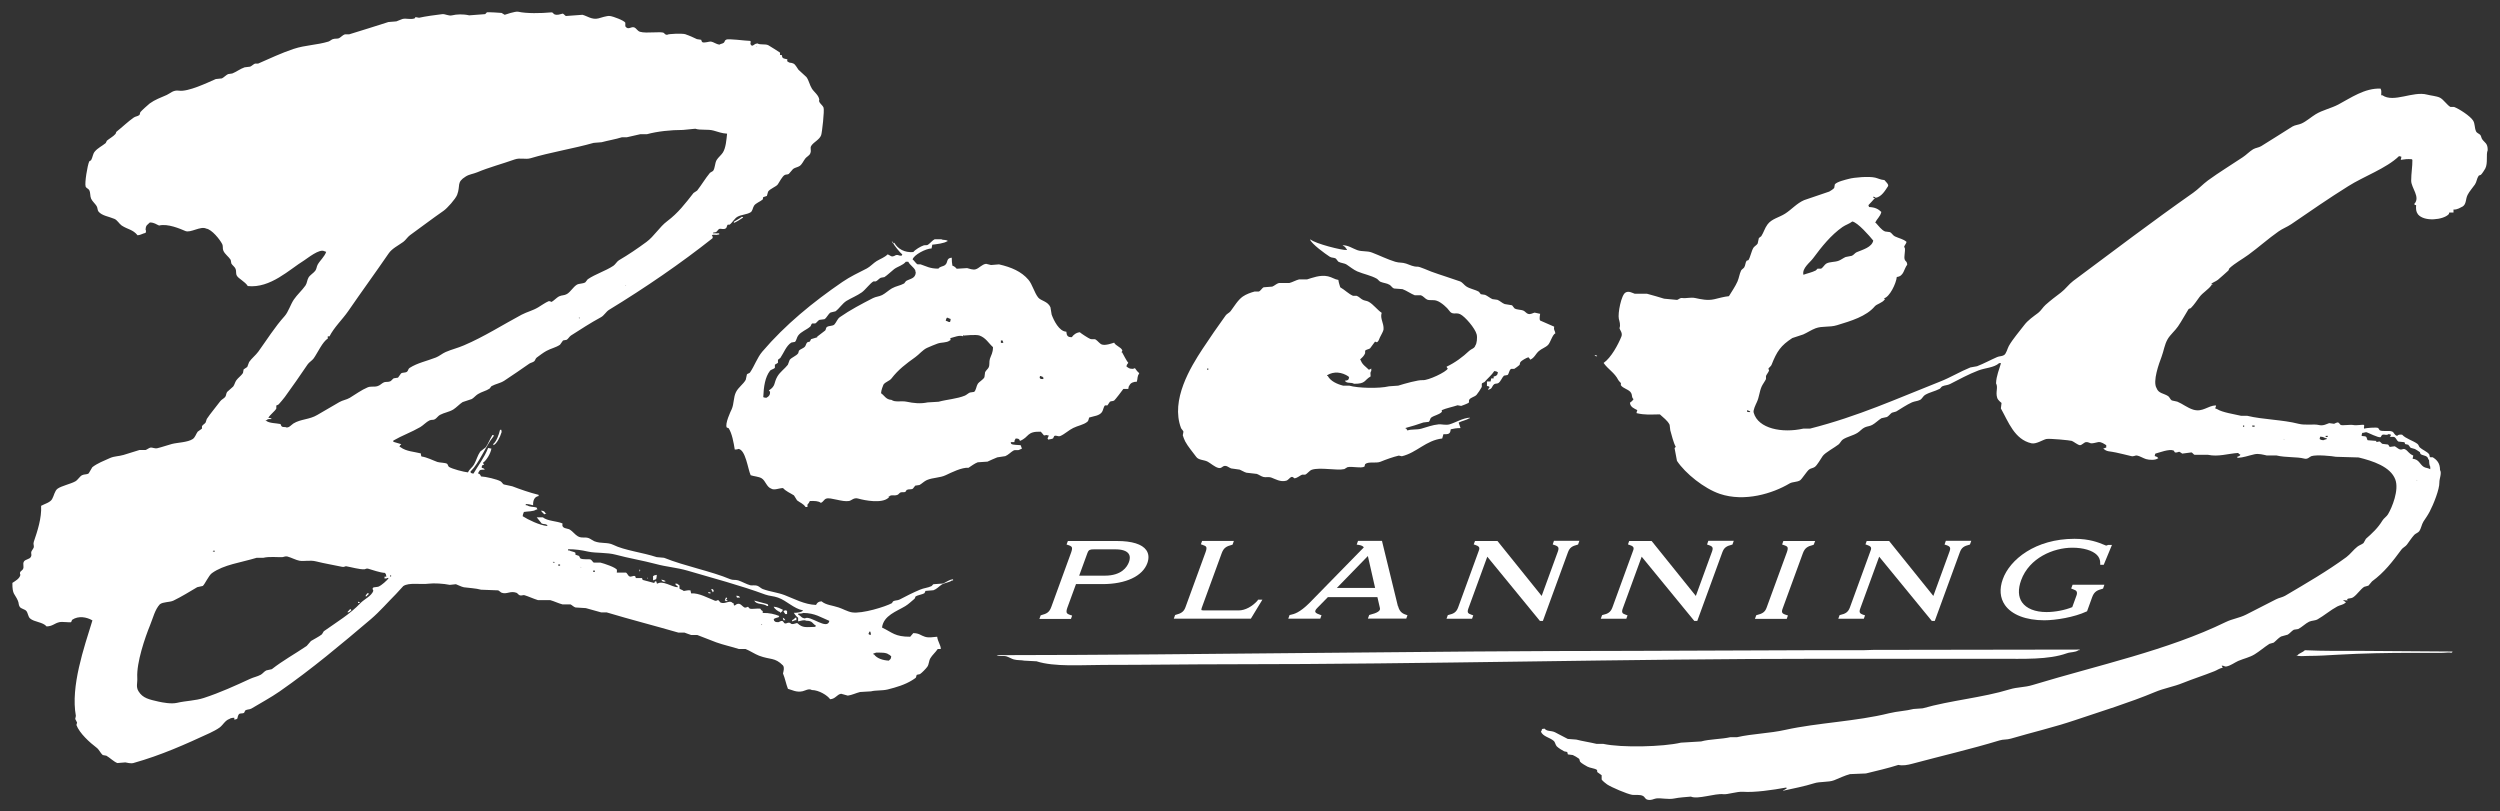 <?xml version="1.0" encoding="UTF-8"?>
<svg id="logo" xmlns="http://www.w3.org/2000/svg" width="228" height="74" viewBox="0 0 228 74">
  <rect x="0" y="0" width="228" height="74" fill="#333333" stroke="none"/>
  <g>
    <rect width="228" height="74" style="fill: none; stroke-width: 0px;"/>
    <path d="M44.82,40.87c-.05.46-.46,1.13-.78,1.34l.11.17c-.21.06-.2.04-.22.28.13.05.21.04.28.17-.17,0-.35,0-.45.06-.06.07-.12.2-.17.28.19.06.2.12.28.28.43.02,1.47.26,1.79.45.09.05.19.23.28.28l.78.17c.73.28,1.59.58,2.4.78v.11c-.37.06-.52.38-.5.84-.24-.04-.34-.11-.67-.11v.11h.11c.3.19.61.11.89.22l.06.17h-.11c-.22.19-.79.16-1.12.22-.05.17-.09.17-.11.39.48.31,1.55.83,2.23.89v-.06h.06c-.06-.04-.02-.02-.11-.06-.12-.08-.3-.03-.45-.11l-.45-.56h.56c.41.35,1.27.33,1.79.56-.11.51.44.42.67.56.24.14.49.48.73.61.37.21.62.03,1,.17.13.05.38.23.5.28.63.25,1.18.06,1.73.33,1,.5,2.69.7,3.96,1.12l.67.06c1.88.76,4.3,1.22,6.03,1.95.26.11.45.03.73.11.35.11.77.36,1.12.45.11.03.44-.04.67.06.12.05.32.23.45.28.71.26,1.33.3,2.01.56.81.31,1.81.86,2.85.89.12-.21.2-.3.5-.33.42.35.97.36,1.56.56.35.11.84.39,1.23.45.93.14,3.04-.52,3.63-.84l.11-.17c.2-.11.41-.06.61-.17.54-.29,1.24-.64,1.84-.89.37-.16.7-.16,1.06-.33.04-.02.12-.15.17-.17l.84-.06c.33-.1.53-.35.95-.39v.11h-.11c-.27.2-.66.2-.95.39-.22.15-.44.4-.73.5l-.73.06s-.06.19-.11.22c-.17.1-.64.18-.78.28-.04.03-.06.18-.11.22-.27.22-.54.49-.84.67-.79.48-1.98.85-2.12,1.95.96.46,1.16.84,2.57.84l.28-.33c.54,0,.69.22,1.06.33.37.12.76.02,1.12,0,.06.47.34.77.33,1.12h-.28c-.19.29-.5.55-.67.84-.15.25-.12.56-.28.78-.13.18-.49.55-.67.67l-.28.06c-.06.05-.05.22-.11.28-.07.06-.27.18-.33.22-.64.4-1.43.64-2.23.84-.51.12-1.1.06-1.51.17l-1,.06c-.37.09-.74.28-1.12.33l-.61-.17c-.4.07-.49.46-1,.5-.24-.35-1.03-.84-1.67-.84-.27-.17-.61.06-.84.11-.57.13-.98-.13-1.34-.22-.18-.46-.25-.92-.45-1.4.06-.27.14-.53,0-.73-.75-.76-1.15-.5-2.18-.89-.39-.15-.85-.46-1.23-.61h-.61c-.65-.21-1.4-.37-2.07-.61-.52-.19-1.21-.48-1.73-.67h-.56c-.14-.04-.5-.18-.61-.22h-.56c-2.17-.63-4.37-1.19-6.53-1.84h-.5c-.39-.11-.95-.27-1.4-.39l-.95-.06c-.16-.05-.33-.23-.45-.28h-.73c-.36-.09-.76-.29-1.12-.39h-1.12c-.37-.11-.89-.35-1.23-.45-.15-.04-.24.08-.45,0-.09-.03-.19-.19-.28-.22-.57-.2-.85.16-1.34,0-.09-.03-.24-.19-.33-.22l-1.56-.06c-.45-.13-1.14-.16-1.56-.22-.22-.04-.56-.22-.73-.28l-.56.06c-.57-.12-1.47-.17-1.9-.11-.78.1-1.81-.13-2.34.22l-.67.73c-.75.75-1.49,1.61-2.29,2.29-2.7,2.29-5.36,4.53-8.32,6.59-.79.55-1.74,1.06-2.57,1.56-.17.1-.38.06-.56.17l-.11.22c-.2.11-.39-.02-.5.17-.18.3.04.39-.39.45v-.17c-.18,0-.34.03-.45.11-.39.13-.59.56-.89.78-.24.18-.64.38-.89.5-2.23,1.03-4.42,2.02-6.98,2.74-.22.06-.59-.03-.73-.06l-.73.06c-.33-.13-.71-.51-1-.67l-.33-.06c-.21-.18-.33-.5-.56-.67-.61-.46-1.56-1.31-1.84-2.07l.06-.22c-.02-.06-.16-.31-.17-.33l.06-.28c-.49-2.69.74-6.21,1.51-8.71-.53-.31-1.27-.44-1.84-.06-.04.03-.08.21-.11.22-.09.05-.8-.06-1.06,0-.48.11-.6.37-1.17.39-.34-.41-1.13-.39-1.51-.73-.18-.16-.18-.47-.33-.67-.14-.18-.49-.2-.61-.39-.13-.2-.06-.31-.17-.56-.28-.65-.51-.52-.5-1.62.25-.17.66-.38.73-.73-.14-.31.13-.36.22-.5.16-.24-.05-.48.11-.73.13-.19.5-.2.61-.39.14-.22,0-.3.06-.5.03-.09.2-.3.22-.39.04-.16-.07-.28,0-.5.33-.97.73-2.16.67-3.29.33-.18.82-.3,1-.61.18-.31.23-.75.5-.95.36-.26,1.19-.43,1.62-.67.22-.12.4-.45.61-.56.22-.11.43-.04.61-.17l.33-.56c.44-.35,1.08-.6,1.62-.84.42-.18.75-.14,1.23-.28.43-.13.98-.3,1.45-.45h.56c.13-.04.32-.2.45-.22.14-.03.39.11.61.06.43-.1.96-.29,1.34-.39.49-.13,1.44-.14,1.9-.45.22-.15.29-.45.45-.67l.39-.28v-.22c.07-.13.26-.22.33-.33l.11-.33c.35-.53.84-1.09,1.23-1.62.11-.15.34-.25.45-.39.1-.14.07-.29.17-.45l.56-.5c.13-.18.15-.37.28-.56.16-.23.46-.43.61-.67l.06-.33.33-.22.17-.45c.22-.33.6-.62.84-.95.8-1.11,1.5-2.24,2.4-3.24.34-.38.54-1.07.84-1.51.3-.44.76-.85,1.06-1.28.15-.22.14-.49.28-.73.13-.22.46-.41.61-.61.13-.17.12-.37.22-.56.21-.38.63-.73.78-1.17l-.17-.06c-.44-.25-1.54.65-1.84.84-1.34.82-3.07,2.56-5.14,2.34-.25-.41-.86-.68-1-.95-.11-.2-.03-.4-.11-.61-.07-.19-.31-.34-.39-.5l-.06-.33c-.18-.29-.53-.51-.67-.84-.09-.2,0-.4-.11-.61-.2-.4-.94-1.33-1.45-1.4-.51-.26-1.44.42-1.9.22-.47-.2-1.61-.7-2.4-.5-.28-.11-.41-.27-.84-.28-.21.22-.38.22-.39.67.07.12.03.12,0,.28-.29.06-.42.19-.73.22-.44-.54-.88-.52-1.45-.89-.23-.16-.41-.51-.67-.61-.52-.22-1.13-.28-1.45-.67-.1-.14-.07-.35-.17-.5-.12-.2-.39-.43-.5-.67-.11-.26-.04-.51-.17-.78-.06-.12-.29-.19-.33-.33-.1-.31.16-1.91.33-2.29l.17-.11c.15-.27.15-.56.33-.78.27-.33.67-.51,1-.78l.11-.22c.25-.21.57-.37.78-.61.06-.07.04-.17.11-.22.52-.41,1.03-.91,1.56-1.28.16-.11.34-.1.5-.22.08-.06.05-.2.11-.28.06-.09.74-.71.84-.78.48-.35.99-.53,1.56-.78.32-.14.58-.47,1.12-.39.82.12,2.55-.71,3.35-1.06l.56-.06c.17-.08.38-.31.56-.39l.39-.06c.36-.14.73-.43,1.12-.56l.5-.06c.14-.05.31-.23.45-.28h.28c1.01-.44,2.15-.98,3.24-1.34,1.1-.36,2.09-.34,3.18-.67.12-.04.29-.19.39-.22.23-.08.43,0,.61-.11.16-.09.3-.27.5-.33h.39c1.15-.36,2.44-.75,3.57-1.12l.73-.06c.14-.04.41-.18.56-.22.33-.09.74.09,1.12-.06l.06-.11.33.06c.57-.13,1.53-.26,2.12-.33.26-.03.58.19.89.11.4-.1,1-.13,1.56,0,0,0,1.4-.1,1.45-.11.04-.01.14-.16.17-.17.06-.02,1.29.04,1.34.06.05.02.22.15.28.17,0,0,.97-.34,1.23-.28.74.17,2.07.15,3.01.06.17-.02.19.13.28.17.29.12.51,0,.78-.06.08.03.22.2.28.22l1.51-.11c.39.09.88.48,1.45.33.23-.06.8-.26,1.06-.22.31.04,1.29.41,1.4.61v.33c.28.4.52-.03.84.11.16.07.27.32.5.39.6.18,1.93-.07,2.18.11.12.11.07.12.28.17.12-.11,1.43-.14,1.67-.06.36.12.68.27,1.06.45l.39.06s.05.2.11.22c.19.09.64-.08.78-.06.25.04.46.24.78.28.1-.08.28-.08.39-.17.13-.11.03-.19.22-.28.19-.12,1.69.1,2.18.11.05.06,0,0,.06.06-.01.18-.06.18,0,.28.04.05.07.06.11.11.25-.08.2-.18.5-.22.24.16.72.02,1,.17.06.03,1.05.65,1.06.67v.22c.31-.05.08.14.28.28.09.06.3.08.39.11,0,.23-.09.13.06.22.16.15.27.05.5.17.18.09.32.39.45.56l.73.67c.23.32.29.73.5,1.06.19.3.62.59.67,1-.12.26.3.47.39.73.09.25-.14,2.3-.22,2.51-.16.42-.66.61-.89.95-.17.25.04.38-.11.73-.08.18-.34.3-.45.45-.17.22-.28.51-.5.67-.19.13-.42.14-.61.28l-.39.45c-.12.08-.26.03-.39.11-.2.12-.47.62-.61.84-.15.22-.72.4-.89.67l-.11.39-.33.11c-.05.05,0,.17-.06.22-.22.19-.62.32-.78.56-.13.2-.13.5-.33.61-.35.2-.81.2-1.17.39-.28.15-.48.55-.73.73h-.17c-.09.08-.07.26-.17.33-.21.15-.42,0-.61.06-.07.02-.2.24-.28.28-.09.04-.22.03-.28.06v.06c.28.02.33-.01.56,0v.11h-.11c-.16.09-.38-.05-.56.06.08.11.1.19.06.28-2.88,2.28-6.11,4.5-9.44,6.53-.26.16-.45.52-.73.67-.98.53-1.81,1.08-2.74,1.67-.14.09-.24.3-.39.39l-.33.06-.28.39c-.38.26-.81.33-1.23.56-.28.15-.62.41-.89.61-.11.08-.13.24-.22.33-.12.11-.31.13-.45.22-.73.51-1.53,1.06-2.29,1.56-.37.24-.77.28-1.17.5l-.17.22c-.33.22-.71.28-1.06.5-.19.11-.37.34-.56.45l-.84.28c-.28.18-.56.49-.84.67-.39.24-.82.28-1.23.5-.15.08-.3.3-.45.39-.16.1-.3.02-.5.11-.28.13-.57.45-.84.61-.81.47-1.67.77-2.46,1.23v.11l.73.22c-.09.1-.11.07-.17.22l.11.06c.51.38,1.22.4,1.84.56,0,.15.02.19.06.28.48.06,1.03.35,1.45.5.21.07.74.06.89.17.06.04.09.23.17.28.3.19,1.34.46,1.73.5.14-.31.41-.46.56-.73.22-.4.3-.79.56-1.17l.5-.39c.24-.35.39-.77.61-1.12h.11v.11c-.79.98-1.24,2.35-2.12,3.24.04.1.01.05.06.11.07.04.09.04.22.06.46-.79.97-1.42,1.34-2.34l.28.06ZM69.06,4.25c-.1-.04-.05-.01-.11-.06.1.04.05.01.11.06ZM223.76,19.21v.17h-.39c-.02.12-.01.11-.06.17-.49.5-2.21.7-2.79,0-.19-.26-.19-.49-.17-.84-.18-.05-.09.03-.17-.11.59-.62-.28-1.46-.28-2.12,0-.69.12-1.29.11-1.9-.06-.05,0,0-.06-.06-.4-.03-.64,0-1,.06l.06-.28c-.08-.03-.09-.04-.22-.06-1.14,1.11-3.23,1.85-4.63,2.74-1.75,1.09-3.51,2.31-5.19,3.46-.38.26-.79.4-1.17.67-.93.65-1.82,1.45-2.74,2.12-.56.41-1.22.76-1.73,1.23-.05.05-.06.17-.11.22-.31.28-.64.58-.95.84-.2.16-.52.25-.61.39,0,0,.22.02.11.06h-.06c-.29.44-.81.7-1.12,1.12-.26.35-.48.7-.78,1-.06.06-.18.04-.22.11-.34.54-.59,1.03-.95,1.56-.26.39-.72.77-.95,1.17-.29.5-.35,1.06-.56,1.62-.22.58-.83,2.23-.45,2.85.18.49.65.46,1.06.73.12.08.19.31.33.39l.5.11c.47.19.91.56,1.45.73.87.26,1.33-.37,2.07-.39v.11c-.04.06-.03.05-.06.17l.17.06c.45.3,1.59.47,2.18.61h.56c1.44.35,3.21.35,4.69.73.62.16,1.42,0,1.84.11.41.11.75-.11.95-.17l.45.06c.08-.02.25-.16.39-.11.05.01.18.21.22.22.2.06.87-.05,1.12,0,.34.07.93-.07,1,0,.05.12-.04.17,0,.33.18-.06,1.14-.14,1.28-.06.04.02.12.2.17.22.3.13.83-.02,1.12.11.19.09.18.32.45.39.11-.12.21-.12.45-.11.35.38.98.53,1.4.84.11.08.13.25.22.33.21.2.67.38.84.61.08.1,0,.21.11.28h.22c.38.24.67.53.67,1.17.18.27-.07.8-.06,1.12.02.62-.54,2.02-.89,2.68-.18.34-.37.6-.56.89-.18.29-.2.62-.39.89-.09.13-.34.21-.45.33-.26.29-.44.58-.67.89-.12.17-.38.28-.5.45-.82,1.11-1.57,2.09-2.68,2.9l-.33.39-.39.11c-.35.23-.65.72-1,.95-.22.14-.4.07-.56.17.04.06.02.02.06.11h-.22c-.09-.04,0,0-.17,0v.06h.06c.09.08.1.04.17.17h-.06c-.21.19-.46.19-.73.33-.6.32-1.21.84-1.79,1.17-.25.14-.52.1-.78.22-.32.15-.68.52-1,.67l-.39.06c-.19.1-.37.34-.56.45l-.61.17c-.25.14-.45.39-.67.56l-.39.11c-.44.28-.9.68-1.34.95-.47.29-.97.38-1.51.61-.31.14-.71.44-1.06.5-.23.04-.23-.11-.45-.06l.11.17c-.31.06-.54.24-.78.33-.98.39-1.93.69-2.85,1.06-.88.36-1.69.47-2.57.84-2.27.95-4.9,1.76-7.31,2.57-1.9.64-3.91,1.11-5.81,1.67-.4.12-.68.05-1.06.17-2.56.78-5.32,1.42-7.93,2.12-.44.12-.88.2-1.28.11-.9.29-1.98.54-2.96.78l-1.45.06c-.46.12-1.01.38-1.45.56-.51.2-1.3.1-1.84.28-.81.26-1.97.49-2.79.67v-.06h.06c.08-.06.2-.1.28-.17h-.06v-.06c-1.25.23-2.93.47-3.96.39-.53-.04-1.44.27-1.79.22-.76-.09-2.35.5-2.96.22-.44.04-1.1.08-1.51.17-.56.12-1.26-.07-1.67,0-.24.04-.44.2-.78.11-.23-.06-.24-.25-.39-.33-.29-.17-.77-.07-1-.11-.48-.08-1.9-.69-2.29-.95-.1-.06-.45-.35-.5-.45v-.39l-.39-.28c-.05-.08.02-.17-.06-.22-.19-.13-.62-.16-.84-.28-.13-.07-.58-.32-.67-.45-.06-.08-.03-.21-.11-.28-.12-.1-.44-.28-.56-.33l-.45-.06-.06-.22-.28-.06c-.17-.08-.53-.31-.67-.45-.13-.13-.14-.38-.28-.5-.36-.32-.96-.38-1.17-.84.18-.21-.05-.25.33-.28.26.29.56.15.95.33.35.17.84.45,1.17.61l.78.06c.53.14,1.26.25,1.84.39h.61c1.69.37,5.5.27,7.09-.11l1.84-.11c.79-.22,1.86-.2,2.68-.39h.61c1.4-.32,2.95-.34,4.41-.67,2.88-.64,6.48-.77,9.44-1.51.78-.19,1.54-.21,2.23-.39l.84-.06c2.56-.73,5.45-.97,7.93-1.73.72-.22,1.35-.17,2.07-.39,6.08-1.84,12.34-3.17,17.64-5.75.62-.3,1.22-.36,1.84-.67.87-.44,1.87-.96,2.74-1.4.29-.15.56-.17.84-.33,1.93-1.14,3.82-2.23,5.58-3.52.36-.27.65-.68,1-.95.18-.14.38-.19.56-.33l.22-.39c.59-.52,1.09-.98,1.51-1.67.12-.2.38-.36.5-.56.38-.63,1.03-2.23.67-3.18-.44-1.18-2.08-1.7-3.35-2.01l-2.07-.06c-.34-.07-1.76-.21-2.23-.06-.18.06-.33.32-.67.22-.65-.17-1.68-.08-2.51-.28h-.89c-.28-.06-.74-.2-1.12-.11-.63.14-.94.29-1.56.33v-.11c.16-.04.19-.06.28-.17-.08-.05-.16-.1-.22-.17-.92.06-1.79.37-2.74.17h-1.23c-.09-.03-.19-.2-.28-.22l-.84.11s-.22-.16-.28-.17c-.06,0-.25.11-.39.06l-.11-.17c-.42-.17-1.31.19-1.67.28-.03.08-.04.09-.06.22.16.06.26.07.33.22h-.06c-.19.17-.77.15-1.06.06-.24-.07-.59-.29-.84-.33-.13-.02-.3.11-.5.06-.41-.11-1.03-.24-1.4-.33-.53-.13-.88-.04-1.17-.39h.11c.06-.04.05-.03.17-.06v-.22c-.18-.1-.44-.32-.73-.28-.14.02-.51.14-.67.11-.1-.02-.3-.14-.45-.11-.19.03-.39.3-.56.28-.19-.02-.55-.32-.73-.39-.12-.05-2.06-.24-2.34-.17-.34.09-.92.48-1.34.39-1.55-.35-2.1-1.95-2.79-3.18l.06-.5s-.32-.24-.39-.45c-.18-.55.1-.95-.11-1.34.02-.68.3-1.29.45-1.84h-.17c-.47.42-1.25.42-1.9.67-.87.33-1.77.82-2.57,1.23-.25.13-.48.1-.73.22-.06.03-.16.19-.22.22-.46.24-.9.3-1.34.56-.16.09-.27.36-.45.45-.27.13-.46.11-.73.22-.49.22-1,.57-1.45.84l-.39.11c-.14.09-.29.31-.45.39l-.5.11c-.27.16-.56.46-.84.61-.24.13-.41.11-.67.22-.26.11-.44.36-.67.5-.43.27-.92.34-1.34.61-.16.11-.25.34-.39.45-.35.28-1.22.74-1.45,1.06-.17.24-.51.86-.73,1-.16.11-.35.11-.5.22-.22.16-.67.9-.84,1-.28.17-.68.12-.95.28-1.54.92-4.11,1.71-6.36.95-1.42-.48-3.15-1.86-3.91-3.01,0-.01-.22-1.17-.22-1.17,0,0,.1-.08.11-.11-.22-.39-.37-1.07-.5-1.51l-.06-.5c-.2-.41-.58-.65-.89-.95-.88.01-1.34.07-2.12-.11v-.11c.04-.06.03-.05.06-.17-.28-.15-.63-.26-.67-.67.14-.09.25-.2.33-.33-.2-.16-.09-.31-.22-.56-.17-.33-.76-.4-.95-.73.1-.22-.13-.27-.22-.45-.34-.68-.93-.97-1.34-1.56.69-.48,1.33-1.68,1.62-2.4.14-.34-.14-.59-.17-.78.11-.28,0-.61-.06-.84-.11-.49.22-2.2.61-2.4.29-.18.65.05.84.11h1.12c.53.13,1.1.32,1.56.45l1.17.11c.16-.02.25-.21.5-.17.31.05.76-.09,1.17,0,.51.11,1.11.25,1.73.11.43-.1.91-.24,1.34-.28.24-.4.59-.9.78-1.34.15-.35.17-.66.33-1,.05-.1.22-.19.28-.28.12-.19.1-.43.22-.61l.17-.06c.17-.26.27-.82.45-1.12.08-.13.32-.26.39-.39l.11-.5.22-.17c.23-.36.31-.72.56-1.06.38-.53,1.06-.64,1.62-1,.58-.37,1.06-.94,1.73-1.23l2.29-.78c.09-.04.4-.25.45-.33l.06-.33c.19-.24.97-.42,1.28-.5.46-.13,1.83-.25,2.4-.11.28.07.5.2.84.22.11.14.42.4.33.56-.26.39-.58.96-1.12,1.06-.08-.07-.1-.08-.22-.11v.11c.12.02.11.01.17.06h-.06c-.19.2-.36.42-.56.61l.06.17c.54.02.84.18,1.12.45-.11.46-.41.6-.56,1h.06c.23.24.51.65.84.78l.45.06c.15.07.28.32.45.39.43.2.75.23,1.06.5-.05.19-.19.32-.22.45v.06h.06c.07.41-.11.84,0,1.12.07.18.2.11.22.45-.31.39-.3,1.06-.95,1.12-.06.6-.65,1.82-1.17,1.95.05.08.16.04.06.11-.22.31-.72.41-.89.61-.78.93-2.18,1.34-3.46,1.73-.68.21-1.34.05-1.95.28-.35.13-.78.41-1.12.56l-1,.33c-1.05.69-1.4,1.19-1.9,2.46-.04.1-.25.26-.28.33l.06.17c-.05.16-.22.35-.28.5v.28c-.08.18-.31.49-.39.67-.22.49-.22.97-.45,1.45-.1.22-.36.74-.28.95.41,1.46,2.61,1.88,4.52,1.45h.61c4.41-1.12,7.96-2.75,11.89-4.3.9-.35,1.82-.91,2.74-1.28l.61-.11c.6-.23,1.26-.59,1.84-.84.21-.09.4-.05.61-.17.22-.12.32-.61.45-.84.37-.65.94-1.29,1.4-1.9.34-.45.83-.78,1.28-1.12.25-.19.43-.52.67-.73.45-.4.92-.76,1.4-1.12.4-.3.72-.76,1.12-1.06,3.64-2.71,7.21-5.42,10.94-8.04.46-.32.89-.79,1.34-1.12,1.04-.76,2.11-1.4,3.18-2.12.31-.2.63-.54.95-.73.25-.14.49-.14.73-.28.94-.57,1.91-1.21,2.85-1.79.25-.15.56-.15.84-.28.44-.2.87-.59,1.28-.84.64-.39,1.41-.54,2.07-.89,1.13-.6,2.41-1.51,3.85-1.45.11.23.05.27.06.61h.11c1.03.71,2.79-.41,4.08-.06.28.08.88.13,1.17.28.33.17.67.7.95.84h.33c.48.18,1.47.83,1.73,1.23.2.3.12.66.28,1,.07.16.29.21.39.33.09.12.08.26.17.39.23.33.51.35.5,1-.17.39.04,1.17-.22,1.67-.06.11-.29.47-.39.56-.07.06-.17.04-.22.11-.17.25-.17.54-.33.78-.19.28-.51.63-.67.95-.2.39-.1.83-.45,1.06-.22.1-.47.3-.84.28ZM30.03,30.71c.44-.87,1.2-1.57,1.73-2.34,1.23-1.79,2.46-3.47,3.68-5.25.31-.46.89-.73,1.34-1.06.22-.16.39-.45.61-.61,1.04-.75,2.02-1.5,3.07-2.23.33-.23,1.08-1.07,1.23-1.45.33-.87-.09-1.13.78-1.67.33-.21.67-.23,1.06-.39,1.04-.44,2.32-.78,3.41-1.17.51-.18.99.03,1.45-.11,1.79-.54,3.92-.88,5.75-1.4l.73-.06c.55-.15,1.32-.28,1.84-.45h.45c.35-.09.89-.19,1.23-.28h.61c.94-.26,2.17-.39,3.29-.39l1.12-.11c.46.16,1.14.02,1.67.17.38.1.76.26,1.23.28-.06.56-.11,1.3-.39,1.73-.14.22-.42.44-.56.67-.18.31-.13.72-.33,1l-.28.17c-.43.52-.75,1.08-1.17,1.62l-.33.22c-.76.97-1.41,1.83-2.4,2.57-.7.52-1.19,1.38-1.9,1.9-.83.61-1.61,1.14-2.51,1.67-.18.11-.32.38-.5.5-.74.49-1.62.74-2.34,1.23l-.22.28c-.23.14-.57.09-.78.22-.33.21-.56.64-.89.84-.25.15-.45.09-.73.22-.17.08-.52.43-.67.5-.03.02-.17-.1-.28-.06-.29.12-.68.4-.95.56-.5.3-.99.4-1.51.67-1.7.91-3.44,2.02-5.25,2.79-.6.26-1.09.36-1.67.61-.29.12-.6.39-.89.5-.84.33-1.68.49-2.4.95-.14.09-.12.23-.22.33-.14.14-.37.06-.56.17l-.28.39-.39.06c-.1.05-.21.23-.33.28-.22.09-.4,0-.61.11-.17.08-.32.27-.56.33-.32.09-.59-.02-.89.11-.53.22-1.13.65-1.62.95-.3.18-.64.21-.95.39-.65.38-1.37.79-2.01,1.17-.71.43-1.52.37-2.18.78-.19.12-.45.48-.73.33-.35,0-.35-.04-.45-.28-.39-.08-1.01-.07-1.28-.28h-.06v-.06h.06c.11-.12.21-.12.45-.11v-.06c-.09-.03-.13-.05-.28-.06.18-.3.6-.6.73-.84v-.28s.19-.07.22-.11c.18-.2.4-.46.56-.67.72-.98,1.38-1.95,2.07-2.96.13-.2.42-.36.56-.56.32-.44.83-1.56,1.28-1.79v-.22h.17ZM67.66,19.77c.14.07.04-.02.11.11h-.06c-.18.13-.58.38-.78.45v-.11c.21-.13.51-.28.73-.45ZM170.84,21.94c-.12.61-.96.83-1.51,1.06-.15.06-.28.27-.45.33l-.56.11c-.19.08-.43.26-.61.33-.39.16-.84.08-1.17.28-.14.09-.3.37-.45.45h-.33s-.13.15-.17.17c-.35.18-.74.25-1.12.39-.14-.61.61-1.12.89-1.51.77-1.04,1.62-2.11,2.68-2.85.29-.2.63-.29.89-.5.49.08,1.59,1.34,1.9,1.73ZM85.02,22.33l-.06.33c-.52,0-1.64.6-1.73,1,.16.11.29.37.45.45h.28c.54.18.84.39,1.62.39.16-.22.4-.17.61-.33.3-.23.07-.63.61-.67,0,.27.02.53.06.73.17.05.29.16.39.28l.95-.06c.18.04.52.19.78.11.32-.09.56-.45.95-.5l.45.11.73-.06c1.13.26,2.04.65,2.68,1.4.36.42.54,1.18.89,1.62.26.32.87.33,1.12.89l.11.67c.19.52.68,1.54,1.34,1.56.03.35.11.51.5.5.14-.21.4-.42.73-.45.12.12.81.56.95.61.18.07.36-.03.5.06.17.1.35.37.56.45.32.12.99-.13,1.12-.17.14.29.59.39.73.67.06.11-.08.17-.06.22h.06c.08.15.46.87.56.95-.09.14-.13.13-.17.33.21.14.23.22.61.22.06-.04.05-.03.17-.06.1.15.24.34.39.45-.21.34-.12.42-.22.78-.31,0-.57.11-.67.33-.08.09-.09.18-.11.33h-.45c-.07.11-.78,1.03-.84,1.06-.14.08-.27.03-.39.11l-.22.33h-.22c-.14.12-.17.46-.28.61-.26.35-.69.35-1.17.5-.07.18-.04.28-.17.39-.35.28-.86.35-1.28.56-.38.18-.78.56-1.17.73-.22.09-.36-.09-.56,0l-.11.22c-.12.07-.32.08-.45.11-.04-.1-.01-.05-.06-.11.06-.12.08-.1.11-.28h-.11c-.16-.08-.2.05-.33,0-.1-.11-.18-.23-.28-.33-1.32-.04-1.03.49-1.9.84-.07-.2-.14-.21-.39-.22l-.06.11c-.05.06-.03.07-.06.22h-.33c.02.12.01.11.06.17.15.1.66.08.84.11.05.16.08.14.11.33l-.17.06c-.23.15-.38-.02-.61.11-.21.12-.47.4-.73.5l-.73.11c-.21.08-.68.29-.89.39l-.89.06c-.26.09-.61.35-.84.5-.6-.05-1.56.43-2.07.67-.54.26-1.16.21-1.73.45-.23.1-.47.34-.67.45l-.39.06-.22.28c-.18.1-.35.01-.56.11l-.11.17c-.13.08-.28,0-.45.06-.09.03-.19.19-.28.22-.35.13-.57-.07-.78.17h-.06l.06.11h-.06c-.59.52-2.1.24-2.74.06-.41-.12-.6.18-.84.22-.62.11-1.67-.35-2.07-.22-.22.07-.27.31-.5.39-.22-.18-.59-.18-1-.17-.06.13-.13.24-.22.33v.22h-.17c-.21-.31-.5-.39-.78-.61l-.28-.45c-.39-.25-.7-.35-1-.67-.38.01-.8.22-1.06.06-.45-.16-.52-.72-.89-.95-.26-.16-.73-.18-1-.28-.26-.58-.46-2.33-1.12-2.4-.08.05-.18.05-.33.06-.1-.63-.25-1.48-.56-1.95l-.17-.06c-.19-.33.37-1.51.45-1.67.22-.5.15-1.08.39-1.56.22-.44.66-.71.89-1.12l.11-.5c.05-.07.23-.09.28-.17.41-.6.66-1.36,1.12-1.9,2.1-2.46,4.61-4.51,7.31-6.36.72-.49,1.43-.82,2.23-1.23.29-.15.61-.5.89-.67.37-.22.72-.33,1-.61.14.04.24.14.33.17.23.06.35-.09.45-.11.22-.04.26.09.5.06l.06-.11c-.19-.15-.76-.83-.84-1.06h.11c.34.56.93.9,1.73.84.17-.22.67-.52.95-.61.16-.05.27.02.39-.06.18-.11.42-.42.61-.5h.61c.19.11.4,0,.61.17h-.06c-.28.21-1,.28-1.4.33ZM135.61,35.18v-.39h.33l.06-.28h.22v-.17c.25-.05.35-.11.39-.39-.13-.07-.13-.09-.33-.11-.25.39-.6.65-.89,1l-.22.11c-.08.11.02.26-.06.39-.09.17-.31.51-.45.67-.17.19-.54.23-.67.45-.06.1.03.21-.06.28-.06.05-.61.27-.67.28l-.33-.06c-.44.15-1.03.26-1.45.45.02.13.05.06,0,.17-.25.25-.65.29-.95.5-.11.08-.12.32-.22.39l-.5.06c-.49.17-1.1.37-1.62.5v.06h.06l.11.17c.35-.14.84-.04,1.28-.17.53-.15.98-.33,1.56-.39.24-.03.66.1,1,0,.57-.17,1.19-.57,1.84-.61v.06h-.06c-.26.18-.68.24-.95.39l.17.5c-.38,0-.63.05-.89.11-.03.17-.04.31-.17.39-.1.07-.32.06-.5.06l-.11.39c-1.49.17-2.31,1.29-3.68,1.62l-.28-.06c-.52.12-1.21.37-1.67.56-.41.17-1.09-.05-1.4.22l-.06.22c-.28.19-1.17-.05-1.56.06-.06.02-.23.16-.28.17-.66.16-2.21-.19-2.96.06-.23.08-.4.36-.61.45h-.28c-.19.07-.41.29-.67.33-.09.02-.14-.19-.33-.11-.13.05-.26.28-.45.33-.52.15-1.03-.17-1.34-.28-.3-.1-.5,0-.73-.06-.21-.05-.43-.22-.61-.28l-.95-.11c-.19-.05-.45-.22-.61-.28l-.78-.11c-.13-.04-.32-.19-.45-.22-.36-.08-.36.27-.73.17-.33-.09-.68-.41-.95-.56-.35-.19-.84-.13-1.06-.45-.33-.46-.73-.9-1-1.4-.08-.15-.19-.45-.22-.56l.06-.33c-.02-.09-.19-.25-.22-.33-.97-2.56.88-5.57,1.95-7.2.71-1.08,1.38-2.04,2.12-3.07.1-.15.34-.24.45-.39.32-.43.68-1.04,1.12-1.34.29-.2.69-.35,1.06-.45h.39c.17-.06.29-.32.45-.39l.78-.06c.19-.07.4-.28.61-.33h.95c.28-.07.6-.26.89-.33h.73c.44-.13,1.19-.44,1.9-.28.39.09.61.28.95.33.03.26.11.45.17.67.41.23.75.6,1.17.78h.33c.18.06.36.25.5.33.2.13.41.1.61.22.42.24.77.73,1.17,1-.17.53.21.92.17,1.51-.01.16-.22.5-.33.73-.1.19-.1.35-.28.45-.06-.04-.05-.03-.17-.06l-.45.61c-.12.09-.37.1-.45.22v.22c-.09.24-.27.4-.45.56.04.1.01.05.06.11.13.38.48.58.73.84.13-.04.12-.06.22-.11v.22c-.11.14-.07.21-.06.5-.61.35-.42.68-1.51.67-.29-.17-.67.01-.84-.28.24-.02.34-.05.39-.28-.04-.06-.02-.02-.06-.11-.61-.4-1.32-.49-1.95-.11v.06h.06c.24.47.84.75,1.4.89h.56c.79.23,2.73.28,3.63.06l.84-.06c.57-.18,1.85-.54,2.23-.5.49.04,2.17-.75,2.29-1.06-.09-.08-.06-.04-.11-.17.77-.36,1.48-.89,2.07-1.45.19-.18.48-.2.56-.5.12-.14.19-.7.11-1-.14-.55-1.07-1.64-1.51-1.84-.41-.19-.69.13-1-.33-.15-.23-.72-.76-1.12-.89-.34-.12-.62,0-.89-.11-.18-.08-.35-.32-.56-.39h-.56c-.34-.13-.76-.43-1.12-.56l-.78-.06c-.15-.05-.27-.26-.39-.33-.26-.16-.55-.16-.84-.28-.12-.05-.23-.22-.33-.28-.55-.31-1.2-.42-1.79-.67-.34-.15-.66-.42-.95-.61-.24-.16-.52-.13-.78-.28l-.22-.28c-.2-.11-.38-.05-.56-.17-.39-.25-1.65-1.16-1.79-1.56h.06c.39.36,2.89,1,3.29.95v-.11h-.06c-.08-.22-.19-.2-.33-.33.54.01.92.3,1.34.45.46.16.89.05,1.34.22.66.25,1.43.63,2.12.84.39.12.61.04,1,.17.39.13.63.29,1.06.28.18,0,1.02.37,1.23.45.93.34,1.7.56,2.62.89.22.08.38.33.56.45.35.24.79.28,1.17.5l.17.22.39.06c.2.08.46.3.67.39l.45.06c.22.08.44.31.67.39l.67.11.22.28c.24.15.59.1.84.22.11.05.26.24.39.28.25.08.47-.09.61-.11l.5.11c0,.06-.1.47,0,.61,0,0,1.17.51,1.28.56-.06.34.06.29.11.61-.26.09-.45.84-.67,1.06-.24.24-.58.33-.84.56-.29.25-.4.62-.78.78-.05-.1-.1-.14-.17-.22-.19.06-.62.29-.73.45-.08.11-.01.2-.11.28-.11.09-.35.28-.45.33h-.28c-.2.1-.18.43-.33.56l-.33.06c-.19.19-.28.51-.5.67-.11.08-.28.03-.39.11-.25.2-.13.43-.56.5v-.06c.11-.09.16-.14.11-.22-.07-.04-.09-.04-.22-.06ZM81.34,22c.09.08.06.04.11.17h-.06v-.06c-.04-.06-.02-.02-.06-.11ZM82.85,23.9c.15.28.47.46.61.73.05.09.01.17.06.22-.04.57-.52.56-.89.78l-.17.22c-.38.21-.73.23-1.12.45-.28.16-.61.47-.89.61-.31.15-.54.13-.84.28-1.03.53-2.08,1.08-3.01,1.73-.24.17-.31.46-.5.67-.15.16-.47.1-.67.22-.13.08-.08.21-.17.33,0,0-.66.51-.73.56v.06l-.56.17-.11.22-.22.06c-.12.09-.13.27-.22.39-.13.17-.43.23-.56.39l-.06.22c-.18.26-.59.37-.78.61l-.17.45c-.29.37-.7.64-.95,1.06-.36.62-.12.85-.78,1.28.05.07.05.06.11.11,0,.26-.04.32-.17.45-.04.04-.12.07-.17.11-.14-.01-.19-.02-.28-.06.04-.98.17-1.82.61-2.4.09-.12.36-.16.45-.28v-.28l.28-.17v-.28l.22-.17c.32-.47.53-1.1,1-1.4l.33-.06c.13-.11.17-.41.28-.56.28-.39.76-.52,1.12-.84.07-.07.08-.23.17-.28h.28c.13-.06.25-.28.39-.33l.45-.06c.21-.12.34-.48.56-.61l.45-.11c.35-.26.63-.72,1-.95.47-.28.96-.47,1.4-.78.32-.23.75-.82,1.06-1h.22c.16-.07.29-.26.45-.33l.33-.06c.28-.18.63-.53.89-.73.34-.25.8-.34,1.06-.67h.22ZM57.11,26.08c-.1-.04-.05-.01-.11-.06.1.04.05.01.11.06ZM52.86,29.03h-.06v-.11c.05.06.02.01.06.11ZM86.53,29.03l.17.06c-.01.14-.02.19-.06.28-.13-.01-.16-.01-.22-.06l-.17-.06c.03-.18.05-.16.11-.28.11.02.11.01.17.06ZM87.93,30.6s1.11-.11,1.4,0c.59.22.81.68,1.23,1.06,0,.52-.17.72-.28,1.06-.09.29,0,.52-.11.78-.06.14-.27.3-.33.45l-.06.45c-.11.23-.47.4-.61.61-.13.2-.15.59-.33.73l-.39.06c-.14.06-.31.22-.45.28-.73.3-1.64.35-2.4.56l-1,.06c-.66.14-1.29.07-1.9-.06-.52-.11-1.05.08-1.4-.17-.51-.03-.63-.39-.95-.61.02-.3.17-.66.22-.78.18-.26.54-.32.73-.56.63-.82,1.34-1.35,2.18-1.95.34-.24.67-.66,1.06-.84.31-.14.68-.29.95-.39.38-.14.83-.06,1.12-.28.15-.09.06,0,.06-.22.37-.09.81-.3,1.17-.17v-.11l.11.06ZM91.44,31.04v.06c.04.06.04.05.06.17h-.22v-.22h.17ZM145.43,32.38c.13.02.14.03.22.06v.06c-.18-.03-.14-.01-.22-.11ZM110.2,33.61v.11h-.11v-.11h.11ZM95.02,34.34c.14.07.04-.03.11.11h.06v.06h-.06v.06c-.14,0-.21,0-.28-.06-.06-.11-.02-.06,0-.22.11.02.11.01.17.06ZM159.61,37.52v.06c-.3,0-.28,0-.28-.17.13.03.17.06.28.11ZM204.67,38.81v.11h-.11v-.11h.11ZM205.62,38.81v.11c-.25-.01-.21.03-.22-.11h.22ZM45.61,39.2h.11c.01.18.06.18,0,.28-.08.3-.42,1.04-.73,1.12v-.11c.29-.23.52-.88.61-1.28ZM220.08,41.54c-.41-.17-.46-.42-.73-.56-.21-.11-.25.08-.5,0-.13-.04-.35-.24-.45-.28l-.45.06c-.05-.02-.1-.19-.17-.22l-.5-.06c-.09-.03-.19-.2-.28-.22l-.28.06v-.11l-.78-.06c-.08-.05-.08-.29-.17-.33-.09-.05-.33-.04-.39-.06.01-.14.02-.19.06-.28.16,0,.29-.08.39-.06.13.03,1.09.53,1.28.45.04-.02.09-.2.17-.22.23-.06.35.09.56-.06.13.02.14.03.22.06-.05.13-.02.09-.11.17.1.06.32-.02.45.06.11.06.21.33.33.39l.56.06.06.17.28.06.22.28.39.11c.12.07.31.18.45.28l.06.17c.16.14.46.13.61.28.09.08.06.2.17.28,0,.19.03.49.11.61v.22c-.24-.13-.43-.1-.61-.22-.36-.24-.41-.68-1-.73l.06-.28ZM212.32,39.75c-.08.14-.02.09-.22.11v-.11h.22ZM212.21,39.98v.06c-.08.03-.27.07-.33.11-.21-.02-.21-.04-.33-.11.02-.13.03-.14.06-.22.35.02.33.12.61.17ZM208.36,40.09c-.1-.04-.05-.01-.11-.06.1.04.05.01.11.06ZM220.47,43.83c-.1-.04-.05-.01-.11-.06.1.04.05.01.11.06ZM49.35,46.57c.22.02.31.06.39.22h.06c.06.06-.06.06-.06.06-.06.04-.02.02-.11.06-.09-.14-.21-.18-.28-.33ZM56.27,51.98c-.09-.23-1.18-.59-1.51-.67h-.61c-.08-.04-.19-.24-.28-.28-.17-.07-.68.04-.95-.11l-.11-.22-.33-.11v-.17c-.12-.12-.42-.12-.56-.22h-.11v-.11c.69,0,1.21.08,1.84.22.7.15,1.7.06,2.51.28,1.14.31,2.51.54,3.63.84,1.03.28,1.89.32,2.9.61,2.34.69,4.85,1.35,7.09,2.18.42.15.74.13,1.17.28.82.29,1.4.99,2.29,1.17-.1.17-.58.23-.84.22.06.12.27.38.39.45v.33c.23-.04.54-.17.73-.06.6,0,.54.25.89.45l-.06.11c-.84.02-1.14.12-1.62-.33-.07-.07-.33.13-.56.06-.08-.03-.08-.13-.28-.11-.07,0-.2.11-.33.06-.06-.03-.14-.21-.22-.22-.09-.02-.28.08-.33.11-.23,0-.29,0-.39-.11-.06-.07-.01-.05-.06-.17.2-.12.21-.09.45-.17l.06-.11c-.43-.17-.89-.29-1.51-.28v-.17c-.13-.07-.15-.09-.22-.22-.26-.04-.73.06-.95,0-.04-.01-.15-.16-.17-.17-.04-.01-.21.12-.33.06-.29-.15-.42-.57-.89-.17-.15-.1-.08,0-.06-.17-.12-.04-.19-.15-.28-.17-.27-.07-.59.22-.95.06-.06-.03-.14-.2-.22-.22-.05-.01-.15.1-.28.06-.58-.22-1.49-.74-2.18-.67l-.06-.28c-.28-.02-.32.02-.61.06-.08-.09-.32-.14-.39-.22v-.28c-.04-.06-.17-.11-.22-.17h-.17c.06.16.08.15.22.22v.11c-.52-.02-1.36-.65-1.84-.33-.15-.1-.08,0-.06-.17h-.06v-.06c-.16.06-.1,0-.17.17l-1.06-.28-.06-.17h-.56l-.06-.17c-.2-.1-.35.13-.56,0-.09-.06-.19-.29-.28-.33,0,0-.64,0-.84,0,0-.17.04-.16,0-.22ZM19.59,50.31h-.11s-.13-.06-.06-.06h.06v-.06s.12.02.11.11ZM35.33,52.71h.11c-.07.19-.72.72-.89.78-.29.11-.74-.04-.5.39-.17.49-.84.77-1.17,1.12-.97,1.02-2.18,1.74-3.35,2.57l-.17.28c-.32.25-.65.39-1,.61l-.39.45c-1.06.72-2.19,1.34-3.18,2.12l-.5.11c-.18.08-.34.3-.5.39-.35.19-.64.22-1,.39-1.3.6-2.72,1.25-4.19,1.73-.79.26-1.66.26-2.46.45-.53.12-1.3-.03-1.67-.11-.87-.2-1.45-.31-1.84-.95-.25-.41-.08-.75-.11-1.23-.08-1.38.71-3.68,1.17-4.8.27-.66.44-1.42.89-1.9.3-.23.88-.17,1.23-.33.75-.36,1.48-.82,2.18-1.23l.5-.11c.17-.11.54-.96.84-1.17,1.08-.78,2.64-.96,4.08-1.4h.61c.56-.13,1.26-.04,1.73-.06.09,0,.28-.1.45-.06.35.09.81.34,1.12.39.43.07.96-.08,1.51.06.79.2,1.62.33,2.4.5.14.03.28-.07.33-.06.47.08,1.21.3,1.67.28.08,0,.19-.1.33-.06.44.12,1.05.36,1.56.39v.06h.06l.06.28h-.17v.17c.14,0,.21,0,.28-.06ZM50.58,51.31c-.11-.04-.05.08-.17-.06.05.01.2-.05.17.06ZM51.08,51.48v.11h-.17v-.11h.17ZM53.03,51.76c-.1-.04-.05-.01-.11-.06.1.04.05.01.11.06ZM58.34,51.93c.06.09.1.06,0,.11v.06h-.06l.06-.17ZM54.26,52.04v.11h-.17v-.11h.17ZM35.56,52.6l.06-.17c.09.13.11.1-.06.17ZM59.9,52.43c0,.19-.03.25-.06.39-.15.04-.13.07-.28.11v-.39c.13-.07.13-.09.33-.11ZM59.01,52.65c.04.06.02.02.06.11h-.06v-.11ZM60.29,52.87c.21.01.25.05.39.11v.06h-.22c-.06-.07-.11-.09-.17-.17ZM64.87,53.71c.12.02.11.01.17.06.04.06.03.05.06.17h-.06v.06h-.06v-.06c-.07-.08-.08-.1-.11-.22ZM64.59,53.99c.13.02.14.03.22.06v.06h-.17l-.06-.11ZM33.49,54.1c.12.02.11.01.17.06-.1.07-.16.12-.22.22h-.11c.05-.15.1-.16.17-.28ZM67.16,54.33c.2.02.26.02.33.17h-.28l-.06-.17ZM66.21,54.49c.14.07.04-.02.11.11-.07.05-.06.05-.11.11.13.05.09.02.17.11h-.22v-.06h-.06l.11-.28ZM68.78,54.77l1.23.33.06.17h-.11c-.4-.28-.98-.1-1.17-.5ZM32.65,54.88c.18.05.09-.03.17.11h-.17v-.11ZM70.56,55.33c.36.03.57.16.84.28-.06.13-.04.15-.17.22v.06c-.06.06-.06-.06-.06-.06-.21-.06-.54-.3-.61-.5ZM31.93,55.55c.14.07.04-.02.11.11-.1.07-.1.11-.22.17-.29.09.01-.15.11-.28ZM71.79,56h-.17c-.07-.12-.12-.13-.17-.28.08-.03.09-.04.22-.06.06.04.02.02.11.06v.28ZM75.64,56.62c-.18.91-1.77-.56-2.23-.22-.36-.04-.33-.23-.61-.33v-.11c.17,0,.35,0,.45-.06,1.09.01,1.61.41,2.4.73ZM71.4,56.34c.13.06.15.11.22.22h-.17l-.06-.22ZM72.52,56.34h.11v.22h-.11c-.06.04-.21.08-.28.11v-.11c.13-.07.2-.11.28-.22ZM69.45,57.01v-.11c.07.09.09.05,0,.11ZM79.27,57.9v-.06h-.06c.02-.11.01-.11.06-.17v-.06h.11l.06.28h-.17ZM170.84,59.27c6.27,0,12.54-.03,18.82-.03v.06h-.11c-.27.21-.7.15-1.06.28-1.67.6-3.91.5-6.2.5-5.17,0-10.67,0-16.02,0-18.14,0-36.01.5-54.1.5-3.78,0-7.65.06-11.5.06-2,0-4.51.2-6.14-.33l-1.12-.06c-.26-.06-.63-.02-.95-.11-.19-.05-.47-.22-.67-.28-.31-.09-.66.04-.89-.11,19.4-.02,38.32-.39,57.9-.39,5.34-.02,10.68-.04,16.02-.06h4.35c.44,0,1.26,0,1.67-.03ZM210.2,59.3c1.61.08,3.46.06,5.14.06l8.32.06v.06h-.06v.06c-.22-.07-.55,0-.89,0h-2.68c-2.26,0-4.5.04-6.81.17-.87.05-1.78.11-2.74.11-.31,0-.85.07-1.06-.06h.11c.17-.2.48-.26.67-.45ZM81.06,59.69c.13.06.12.1.22.17-.03.28-.08.24-.22.39-.56-.03-1.09-.21-1.34-.56h-.06v-.11c.13-.01.16-.01.22-.06.45,0,.93-.03,1.17.17Z" style="fill: #fff; fill-rule: evenodd; stroke-width: 0px;"/>
  </g>
  <g>
    <path d="M101.91,49.34h-4.52l-.12.32.12.04c.19.06.32.12.36.21.04.09.02.24-.06.47l-1.81,4.97c-.18.49-.41.62-.91.75l-.06.02-.12.33h2.88l.11-.31-.13-.04c-.22-.07-.32-.13-.36-.21-.04-.09-.03-.24.05-.46l.79-2.16h2.42c2.12,0,3.66-.72,4.09-1.92.16-.45.13-.85-.1-1.18-.38-.54-1.3-.83-2.66-.83ZM99.19,50.4c.1-.27.25-.3.58-.3h1.96c.61,0,1.02.14,1.2.4.17.24.11.55.03.76-.17.46-.68,1.24-2.2,1.24h-2.34l.77-2.11Z" style="fill: #fff; stroke-width: 0px;"/>
    <path d="M114.71,54.75c-.5.57-1.16.92-1.74.92h-3.21c-.15,0-.19-.03-.19-.04,0,0-.02-.04.02-.17l1.83-5.01c.18-.49.43-.63.93-.76l.06-.02.12-.34h-2.9l-.11.31.12.04c.2.07.33.12.37.21.04.09.02.24-.06.46l-1.84,5.04c-.15.42-.42.56-.88.68l-.06.02-.12.33h7.03l1.05-1.73h-.39l-.04.04Z" style="fill: #fff; stroke-width: 0px;"/>
    <path d="M127.49,55.29l-1.43-5.86-.02-.1h-2.19l-.12.34.15.02c.27.04.42.11.5.23l-4.98,5.09c-.88.87-1.37.99-1.69,1.06l-.1.02-.12.33h2.92l.11-.31-.12-.04c-.18-.06-.39-.14-.44-.25-.01-.02-.02-.06,0-.13s.08-.15.17-.24l.97-.99h4.52l.23,1c.06.25-.23.44-.92.61l-.06.02-.12.33h3.5l.11-.31-.12-.04c-.23-.08-.59-.19-.74-.8ZM125.41,53.62h-3.49l2.83-2.91.66,2.91Z" style="fill: #fff; stroke-width: 0px;"/>
    <path d="M141.62,49.66l.12.04c.19.06.32.12.37.22.04.08.03.2-.03.37l-1.48,4.06-3.99-4.96-.04-.05h-2.05l-.12.31.12.04c.16.05.32.12.37.22.04.08.03.18-.03.33l-1.88,5.16c-.16.44-.42.58-.87.68l-.07.02-.12.33h2.33l.11-.31-.12-.04c-.21-.07-.32-.13-.36-.21-.04-.08-.03-.21.04-.39l1.72-4.71,4.76,5.81.04.05h.27l2.29-6.27c.16-.43.39-.56.86-.68l.06-.02.12-.34h-2.32l-.11.32Z" style="fill: #fff; stroke-width: 0px;"/>
    <path d="M155.68,49.66l.12.04c.19.06.32.12.37.22.04.08.03.2-.03.37l-1.48,4.06-3.99-4.96-.04-.05h-2.05l-.11.31.12.04c.16.05.32.12.37.22.04.08.03.19-.03.33l-1.88,5.16c-.16.44-.42.58-.87.68l-.07.02-.12.33h2.33l.11-.31-.12-.04c-.21-.07-.32-.13-.35-.21-.04-.08-.03-.21.04-.39l1.72-4.71,4.76,5.81.04.05h.27l2.29-6.27c.16-.43.39-.56.86-.68l.06-.02.12-.34h-2.32l-.11.32Z" style="fill: #fff; stroke-width: 0px;"/>
    <path d="M162.53,49.66l.12.04c.2.07.33.12.37.21.04.09.02.24-.06.46l-1.85,5.06c-.15.41-.4.54-.88.66l-.06.02-.12.33h2.9l.11-.31-.13-.04c-.23-.07-.35-.13-.39-.22-.04-.08-.03-.19.03-.35l1.85-5.06c.18-.49.43-.63.93-.76l.06-.02.13-.34h-2.9l-.11.32Z" style="fill: #fff; stroke-width: 0px;"/>
    <path d="M177.34,49.66l.12.04c.19.06.32.12.37.22.04.08.03.2-.03.37l-1.48,4.06-3.99-4.96-.04-.05h-2.05l-.11.31.12.04c.16.05.32.12.37.22.04.08.03.19-.03.33l-1.88,5.16c-.16.44-.42.58-.87.68l-.07.02-.12.33h2.33l.11-.31-.12-.04c-.21-.07-.31-.13-.35-.21-.04-.08-.03-.21.04-.39l1.72-4.71,4.76,5.81.04.05h.27l2.29-6.27c.16-.43.39-.56.86-.68l.06-.02.12-.34h-2.32l-.11.32Z" style="fill: #fff; stroke-width: 0px;"/>
    <path d="M188.92,53.69l.12.04c.2.07.31.13.35.22.05.1.04.24-.04.43l-.36.99c-.65.27-1.56.45-2.35.45-1.04,0-1.83-.32-2.23-.89-.35-.5-.38-1.2-.08-2.02.74-2.03,2.94-2.96,4.67-2.96,1,0,1.83.25,2.24.66.21.21.31.47.3.77v.13s.32,0,.32,0l.75-1.81h-.36s-.1.05-.17.06c-.06-.02-.12-.05-.2-.08-.49-.2-1.3-.54-2.69-.54-3.57,0-5.89,1.9-6.53,3.67-.33.9-.26,1.72.19,2.37.62.89,1.93,1.39,3.59,1.39,1.04,0,2.74-.28,3.85-.8l.05-.02.47-1.3c.19-.52.49-.63.93-.75l.06-.02.12-.35h-2.9l-.12.32Z" style="fill: #fff; stroke-width: 0px;"/>
  </g>
</svg>